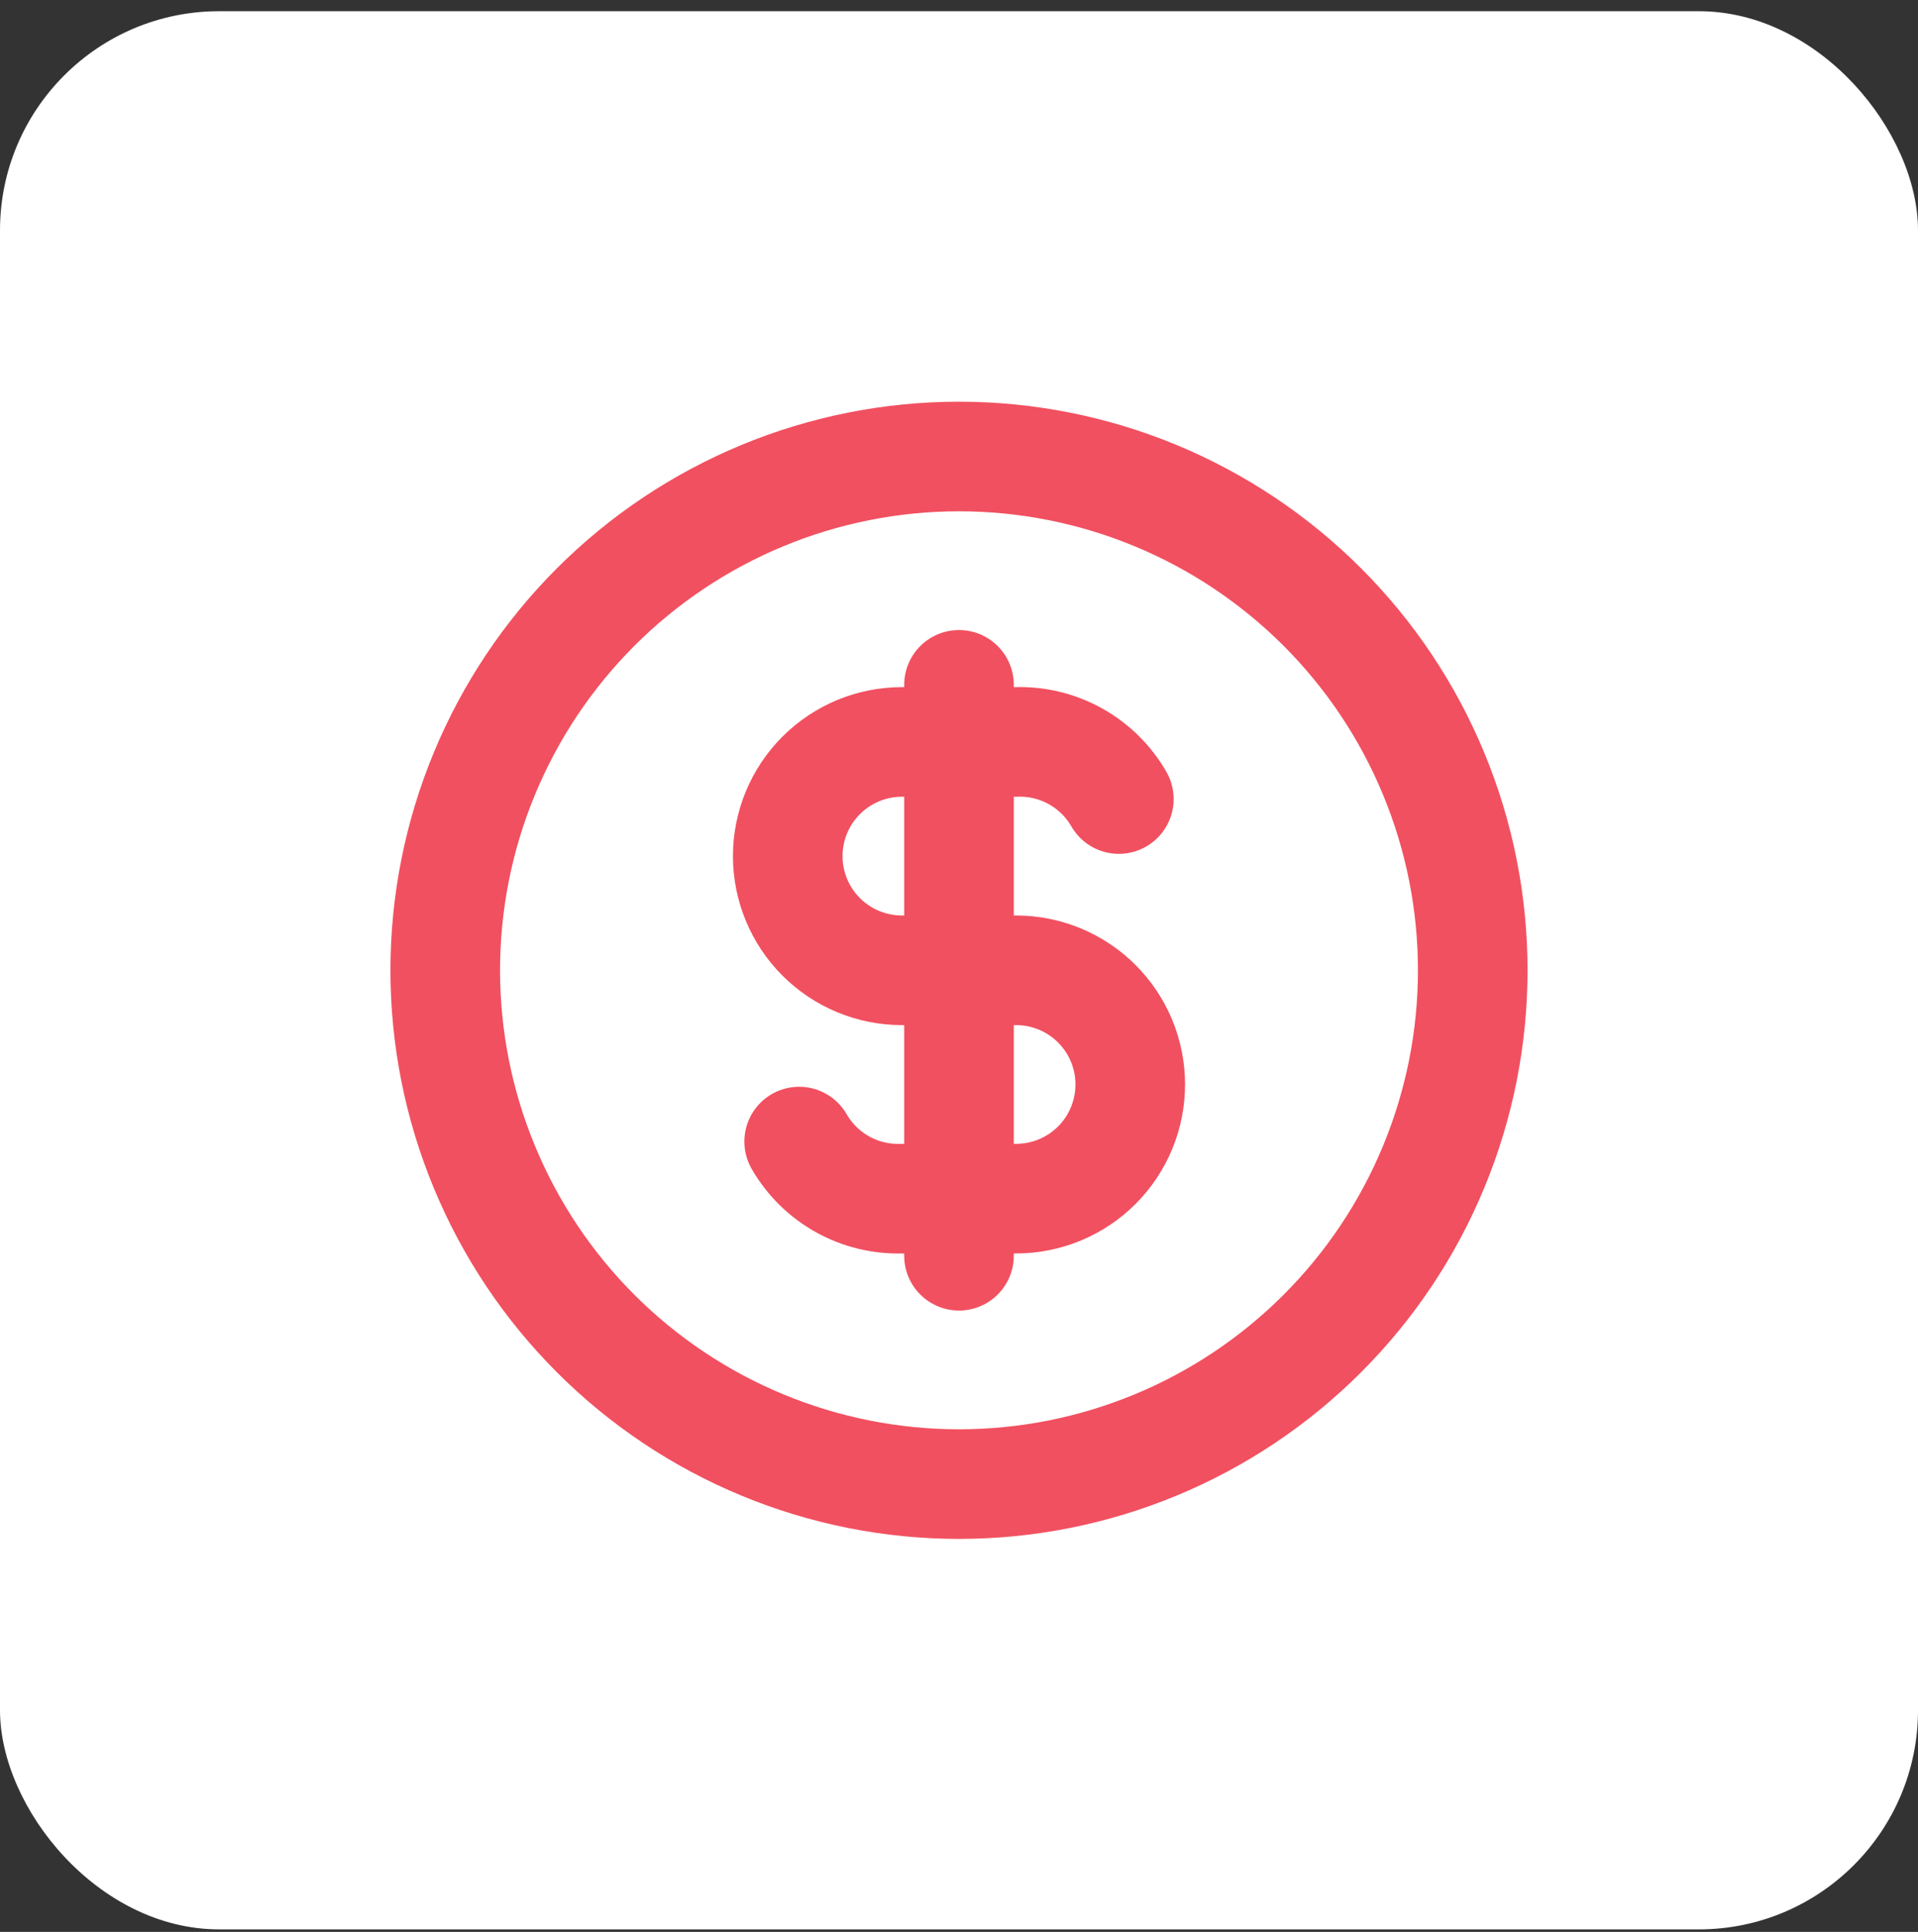 <svg width="140" height="141" viewBox="0 0 140 141" fill="none" xmlns="http://www.w3.org/2000/svg">
<rect x="0" y="0" width="140" height="141" fill="#333333" stroke="none"/>
<rect y="0.818" width="140" height="140" rx="16" fill="white"/>
<path d="M81.667 58.318C80.912 57.008 79.815 55.929 78.494 55.195C77.173 54.461 75.677 54.1 74.167 54.151H65.833C63.623 54.151 61.504 55.029 59.941 56.592C58.378 58.155 57.5 60.274 57.5 62.484C57.5 64.695 58.378 66.814 59.941 68.377C61.504 69.94 63.623 70.818 65.833 70.818H74.167C76.377 70.818 78.496 71.696 80.059 73.259C81.622 74.822 82.5 76.941 82.5 79.151C82.5 81.361 81.622 83.481 80.059 85.044C78.496 86.607 76.377 87.484 74.167 87.484H65.833C64.323 87.535 62.827 87.174 61.506 86.441C60.185 85.707 59.088 84.627 58.333 83.318M70 49.984V91.651M32.5 70.818C32.5 75.742 33.47 80.619 35.355 85.168C37.239 89.718 40.001 93.852 43.483 97.334C46.966 100.817 51.1 103.579 55.649 105.463C60.199 107.348 65.075 108.318 70 108.318C74.925 108.318 79.801 107.348 84.351 105.463C88.9 103.579 93.034 100.817 96.516 97.334C99.999 93.852 102.761 89.718 104.645 85.168C106.53 80.619 107.5 75.742 107.5 70.818C107.5 65.893 106.53 61.017 104.645 56.467C102.761 51.917 99.999 47.784 96.516 44.301C93.034 40.819 88.9 38.057 84.351 36.172C79.801 34.288 74.925 33.318 70 33.318C65.075 33.318 60.199 34.288 55.649 36.172C51.1 38.057 46.966 40.819 43.483 44.301C40.001 47.784 37.239 51.917 35.355 56.467C33.47 61.017 32.5 65.893 32.5 70.818Z" stroke="#F15060" stroke-width="8" stroke-linecap="round" stroke-linejoin="round"/>
</svg>
